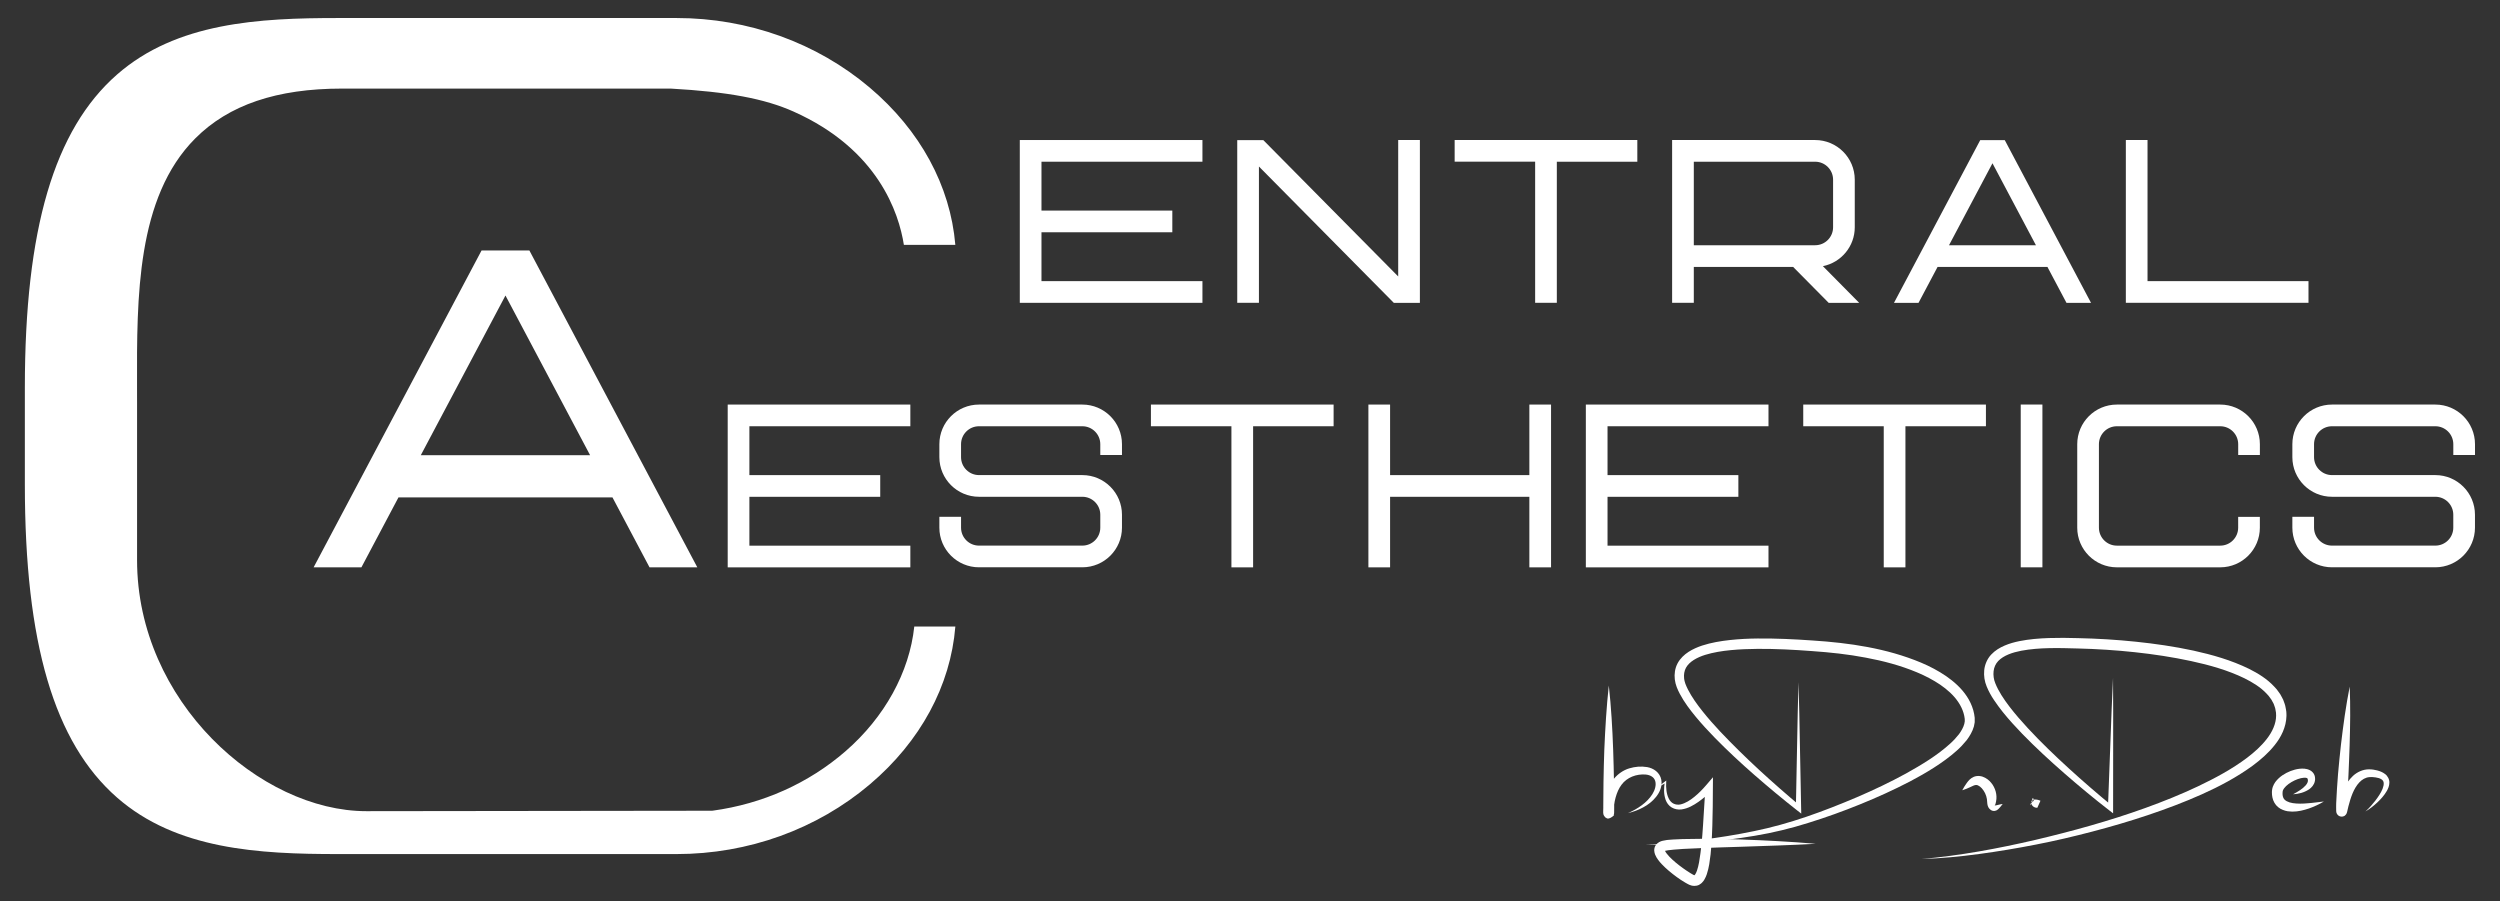 <?xml version="1.0" encoding="utf-8"?>
<!-- Generator: Adobe Illustrator 26.0.3, SVG Export Plug-In . SVG Version: 6.00 Build 0)  -->
<svg version="1.1" xmlns="http://www.w3.org/2000/svg" xmlns:xlink="http://www.w3.org/1999/xlink" x="0px" y="0px"
	 viewBox="0 0 860 310" style="enable-background:new 0 0 860 310;" xml:space="preserve">
<rect x="0" y="0" width="860" height="310" fill="#333333" stroke="none"/>
<style type="text/css">
	.st0{fill:#FFFFFF;}
</style>
<g id="Layout">
	<g>
		<path class="st0" d="M350.81,48.17h62.83v7.46h-55.37v16.81h45.01v7.46h-45.01v16.81h55.37v7.46h-62.83V48.17z"/>
		<path class="st0" d="M480.98,48.17h7.46v56.01h-8.97l-46.4-46.9v46.89h-7.46V48.2h8.97l46.4,46.9V48.17z"/>
		<path class="st0" d="M563.24,48.17v7.46h-27.69v48.54h-7.46V55.62h-27.69v-7.46H563.24z"/>
		<path class="st0" d="M627.08,91.56l12.48,12.62h-10.49l-12.22-12.35h-34.18v12.34h-7.46v-56h49.2c7.52,0,13.63,6.12,13.63,13.63
			v16.39C638.04,84.79,633.32,90.31,627.08,91.56L627.08,91.56z M624.41,84.36c3.41,0,6.17-2.77,6.17-6.17V61.8
			c0-3.4-2.77-6.17-6.17-6.17h-41.74v28.74H624.41z"/>
		<path class="st0" d="M689.64,48.2l29.67,55.98h-8.44l-6.55-12.35h-37.8l-6.55,12.35h-8.44L681.2,48.2H689.64z M700.36,84.36
			l-14.95-28.2l-14.95,28.2v0L700.36,84.36L700.36,84.36z"/>
		<path class="st0" d="M738.75,96.71h55.37v7.46h-62.83v-56h7.46V96.71z"/>
	</g>
	<g>
		<path class="st0" d="M250.33,139.17h62.83v7.46h-55.37v16.81h45.01v7.46h-45.01v16.81h55.37v7.46h-62.83V139.17z"/>
		<path class="st0" d="M385.96,152.8v3.73h-7.46v-3.73c0-3.4-2.77-6.17-6.17-6.17h-35.56c-3.4,0-6.17,2.77-6.17,6.17v4.46
			c0,3.4,2.77,6.17,6.17,6.17h35.56c7.52,0,13.63,6.12,13.63,13.63v4.46c0,7.52-6.12,13.63-13.63,13.63h-35.56
			c-7.52,0-13.63-6.12-13.63-13.63v-3.73h7.46v3.73c0,3.4,2.77,6.17,6.17,6.17h35.56c3.4,0,6.17-2.77,6.17-6.17v-4.46
			c0-3.4-2.77-6.17-6.17-6.17h-35.56c-7.52,0-13.63-6.12-13.63-13.63v-4.46c0-7.52,6.12-13.63,13.63-13.63h35.56
			C379.84,139.17,385.96,145.28,385.96,152.8z"/>
		<path class="st0" d="M458.76,139.17v7.46h-27.69v48.54h-7.46v-48.54h-27.69v-7.46H458.76z"/>
		<path class="st0" d="M526.1,139.17h7.46v56h-7.46v-24.27h-47.91v24.27h-7.46v-56h7.46v24.27h47.91V139.17z"/>
		<path class="st0" d="M545.53,139.17h62.83v7.46h-55.37v16.81h45.01v7.46h-45.01v16.81h55.37v7.46h-62.83V139.17z"/>
		<path class="st0" d="M683.16,139.17v7.46h-27.69v48.54h-7.46v-48.54h-27.69v-7.46H683.16z"/>
		<path class="st0" d="M695.13,195.16v-56h7.46v56H695.13z"/>
		<path class="st0" d="M777.4,152.8v3.73h-7.46v-3.73c0-3.4-2.77-6.17-6.17-6.17H728.2c-3.4,0-6.17,2.77-6.17,6.17v28.73
			c0,3.4,2.77,6.17,6.17,6.17h35.56c3.4,0,6.17-2.77,6.17-6.17v-3.73h7.46v3.73c0,7.52-6.12,13.63-13.63,13.63H728.2
			c-7.52,0-13.63-6.12-13.63-13.63V152.8c0-7.52,6.12-13.63,13.63-13.63h35.56C771.28,139.17,777.4,145.28,777.4,152.8z"/>
		<path class="st0" d="M851.4,152.8v3.73h-7.46v-3.73c0-3.4-2.77-6.17-6.17-6.17H802.2c-3.4,0-6.17,2.77-6.17,6.17v4.46
			c0,3.4,2.77,6.17,6.17,6.17h35.56c7.52,0,13.63,6.12,13.63,13.63v4.46c0,7.52-6.12,13.63-13.63,13.63H802.2
			c-7.52,0-13.63-6.12-13.63-13.63v-3.73h7.46v3.73c0,3.4,2.77,6.17,6.17,6.17h35.56c3.4,0,6.17-2.77,6.17-6.17v-4.46
			c0-3.4-2.77-6.17-6.17-6.17H802.2c-7.52,0-13.63-6.12-13.63-13.63v-4.46c0-7.52,6.12-13.63,13.63-13.63h35.56
			C845.28,139.17,851.4,145.28,851.4,152.8z"/>
	</g>
	<g>
		<path class="st0" d="M182.1,86.15l57.78,109.02h-16.44l-12.75-24.06h-73.62l-12.75,24.06h-16.44l57.78-109.02H182.1z
			 M202.99,156.58l-29.11-54.92l-29.12,54.92v0L202.99,156.58L202.99,156.58z"/>
	</g>
	<path class="st0" d="M299.17,30.12c-18.25-15.43-41.84-23.92-66.44-23.92h-116.4c-27.26,0-55.59,1.5-76.08,19.45
		C18.63,44.6,8.55,78.81,8.55,133.32l0,33.35c0,54.51,10.07,88.73,31.7,107.68c20.49,17.95,48.82,19.45,76.08,19.45h116.4
		c24.64,0,48.26-8.52,66.52-24c17.38-14.73,27.75-33.92,29.39-54.28h-14.13c-1.66,15.69-10.18,31.21-23.65,42.9
		c-12.71,11.04-28.51,18.11-45.69,20.45l-0.33,0.02l-118.81,0.15c-36.48,0-78.88-37.72-78.88-86.36l0-54.11
		c0-1.93-0.01-3.88-0.01-5.85c-0.09-30.4-0.18-64.85,20.02-85.1c11.5-11.54,28.02-17.15,50.49-17.15l113.09,0
		c19.68,1.11,32.32,3.47,42.25,7.91c29.14,13.01,36.23,34.96,37.94,45.84h17.7C326.93,63.93,316.54,44.8,299.17,30.12z"/>
	<path class="st0" d="M553.43,235.83c0.82,7.38,1.24,14.77,1.5,22.15c0.13,3.69,0.22,7.38,0.28,11.08l0.05,5.54l0.02,2.77
		l-0.01,1.38l-0.01,0.77l-0.02,0.3l-0.02,0.15l-0.02,0.12c-0.02,0.11-0.06,0.21-0.1,0.31c0.85-0.53-1.58,1.93-2.55,0.96
		c-0.52-0.11-1.04-1.27-0.92-1.07c-0.03-0.09-0.08-0.29-0.08-0.3c-0.05-0.34-0.04-0.43-0.06-0.6c-0.02-2.16,0.3-4.06,0.86-6.04
		c0.56-1.94,1.5-3.84,2.86-5.48c1.35-1.63,3.21-2.94,5.24-3.55c2.04-0.6,4.02-0.79,6.17-0.44c1.06,0.19,2.14,0.61,3.06,1.36
		c0.91,0.74,1.6,1.83,1.8,2.97c0.42,2.32-0.56,4.37-1.77,5.89c-1.23,1.56-2.79,2.75-4.46,3.64c-1.66,0.92-3.44,1.54-5.24,1.98
		c3.36-1.48,6.55-3.59,8.41-6.53c0.9-1.44,1.38-3.15,0.98-4.5c-0.38-1.35-1.67-2.07-3.2-2.24c-1.51-0.16-3.3,0.1-4.75,0.7
		c-1.46,0.61-2.71,1.54-3.65,2.81c-0.95,1.25-1.58,2.78-2.03,4.38c-0.44,1.58-0.67,3.37-0.63,4.9c0,0.06,0.02,0.2,0,0.09
		c0,0.01-0.03-0.15-0.06-0.22c0.13,0.22-0.38-0.93-0.9-1.03c-0.97-0.97-3.37,1.47-2.52,0.93c-0.04,0.09-0.07,0.18-0.09,0.27
		l-0.02,0.08l-0.01,0.07c0,0.01,0-0.01,0-0.05l0-0.62l-0.01-1.38l0.02-2.77l0.05-5.54c0.06-3.69,0.15-7.38,0.28-11.08
		C552.2,250.6,552.62,243.21,553.43,235.83z"/>
	<path class="st0" d="M569.77,271.16l3-2.34l0.43-0.33l-0.03,0.59c-0.1,1.92,0.06,3.96,0.86,5.59c0.39,0.81,0.98,1.47,1.71,1.8
		c0.74,0.34,1.56,0.43,2.4,0.24c1.68-0.4,3.31-1.43,4.76-2.63c1.47-1.19,2.84-2.61,4.05-4.02l2.31-2.69l-0.03,3.59
		c-0.03,4.36-0.03,8.72-0.19,13.09c-0.16,4.37-0.31,8.77-1.06,13.23c-0.2,1.13-0.44,2.26-0.84,3.45c-0.21,0.59-0.44,1.19-0.83,1.83
		l-0.3,0.47c-0.12,0.16-0.28,0.33-0.42,0.49c-0.24,0.32-0.73,0.63-1.15,0.89c-1.03,0.49-2.29,0.41-3.06,0.05l-0.32-0.12l-0.21-0.11
		l-0.41-0.21c-0.27-0.14-0.52-0.29-0.78-0.44c-1-0.59-1.95-1.21-2.86-1.88c-1.83-1.34-3.58-2.76-5.21-4.48
		c-0.41-0.44-0.8-0.89-1.18-1.41c-0.38-0.52-0.75-1.07-1.05-1.82c-0.15-0.38-0.27-0.83-0.31-1.37c0-0.29,0.01-0.59,0.09-0.9
		c0.09-0.32,0.19-0.64,0.39-0.91c0.76-1.13,1.78-1.42,2.41-1.58l0.97-0.18l0.48-0.09l0.43-0.04l1.7-0.13
		c1.12-0.07,2.21-0.1,3.32-0.15c2.19-0.05,4.39-0.09,6.57-0.09c4.37,0,8.73,0.1,13.09,0.22c8.71,0.3,17.42,0.74,26.11,1.5
		c-8.71,0.48-17.42,0.73-26.11,1.03c-4.35,0.11-8.69,0.28-13.02,0.44c-2.17,0.07-4.33,0.18-6.48,0.29c-1.06,0.08-2.15,0.14-3.2,0.24
		l-1.55,0.17l-0.38,0.04l-0.32,0.06l-0.64,0.12c-0.42,0.06-0.48,0.25-0.32,0.04c0.05-0.11,0.1-0.24,0.08-0.26
		c0.01,0.01,0.02,0.08,0.07,0.21c0.1,0.26,0.33,0.63,0.6,0.98c0.27,0.36,0.59,0.72,0.93,1.08c1.37,1.43,3.03,2.76,4.72,3.97
		c0.85,0.6,1.71,1.2,2.58,1.72l0.64,0.37l0.31,0.17l0.15,0.08l0.07,0.01c0.04,0.01,0.08,0.03,0.12,0.05c0.04,0.03,0.02-0.02,0.03,0
		c0.02,0.04-0.04-0.02-0.04,0.04c0-0.04,0.2-0.11,0.37-0.46c0.19-0.29,0.36-0.7,0.52-1.13c0.31-0.88,0.54-1.87,0.73-2.88
		c0.36-2.03,0.63-4.2,0.86-6.31c0.21-2.12,0.36-4.29,0.51-6.45l0.81-13l2.29,0.89c-1.45,1.54-2.99,2.86-4.69,4.06
		c-1.69,1.17-3.56,2.28-5.82,2.6c-1.13,0.15-2.37-0.07-3.37-0.67c-1.03-0.6-1.72-1.61-2.09-2.62c-0.72-2.06-0.62-4.14-0.28-6.14
		l0.4,0.25L569.77,271.16z"/>
	<path class="st0" d="M618.68,234.67l0.28,10.83l0.21,10.83l0.42,21.65l0.04,1.9l-1.52-1.19c-4.96-3.89-9.78-7.91-14.53-12.05
		c-4.74-4.14-9.36-8.43-13.78-12.95c-2.21-2.26-4.36-4.6-6.4-7.05c-2.03-2.46-3.99-5.02-5.55-7.97c-0.77-1.48-1.49-3.05-1.72-4.97
		c-0.21-1.82,0.04-3.78,0.95-5.5c0.91-1.71,2.32-3.01,3.79-3.96c1.49-0.96,3.06-1.63,4.64-2.16c3.17-1.03,6.38-1.56,9.57-1.91
		c3.19-0.35,6.38-0.5,9.55-0.53c6.35-0.06,12.66,0.25,18.95,0.69c12.56,0.82,25.36,2.64,37.28,7.62c2.97,1.25,5.87,2.77,8.59,4.62
		c2.7,1.88,5.26,4.12,7.17,7.02c0.95,1.44,1.71,3.04,2.19,4.74c0.1,0.43,0.22,0.86,0.3,1.29c0.06,0.44,0.14,0.87,0.19,1.32
		c0.01,0.5,0.01,1.01,0,1.51c-0.07,0.48-0.17,0.96-0.27,1.43c-0.52,1.84-1.47,3.36-2.49,4.74c-1.07,1.31-2.21,2.54-3.44,3.62
		c-2.44,2.19-5.06,4.05-7.75,5.78c-2.69,1.72-5.45,3.3-8.26,4.77c-5.62,2.93-11.38,5.53-17.22,7.9c-5.84,2.38-11.78,4.51-17.8,6.38
		c-6.01,1.9-12.19,3.4-18.4,4.43c-6.21,1.05-12.46,1.8-18.72,2.31c-6.26,0.53-12.54,0.84-18.81,0.87c12.51-0.84,25-2.22,37.24-4.77
		c12.24-2.47,23.99-6.82,35.47-11.7c5.73-2.46,11.37-5.14,16.81-8.12c5.4-3.01,10.77-6.24,15.22-10.3c1.12-1,2.1-2.1,3-3.22
		c0.83-1.15,1.53-2.35,1.84-3.55l0.16-0.88c-0.01-0.28-0.02-0.56-0.01-0.84l-0.16-1.01c-0.07-0.33-0.17-0.66-0.25-1
		c-0.39-1.31-1-2.57-1.79-3.74c-1.56-2.36-3.79-4.33-6.24-6.02c-2.47-1.66-5.17-3.07-7.98-4.24c-5.62-2.36-11.61-3.94-17.67-5.07
		c-6.08-1.16-12.21-1.81-18.46-2.25c-6.22-0.47-12.45-0.8-18.65-0.76c-3.1,0.02-6.18,0.14-9.23,0.43c-3.04,0.29-6.06,0.77-8.88,1.64
		c-2.77,0.88-5.42,2.29-6.59,4.44c-0.58,1.06-0.77,2.34-0.64,3.62c0.06,0.31,0.06,0.61,0.16,0.93l0.29,0.97
		c0.28,0.65,0.52,1.32,0.88,1.97c1.34,2.62,3.14,5.13,5.06,7.53c1.92,2.41,3.98,4.73,6.11,7c8.56,9.03,17.86,17.47,27.43,25.5
		l-1.48,0.71l0.42-21.65l0.21-10.83L618.68,234.67z"/>
	<path class="st0" d="M688.93,276.57c-0.29,0.41-0.6,0.77-0.92,1.13c-0.34,0.35-0.57,0.7-1.19,1.06c-0.31,0.16-0.78,0.28-1.28,0.17
		c-0.5-0.11-0.91-0.41-1.19-0.73c-0.29-0.32-0.47-0.69-0.58-1.09c-0.1-0.36-0.15-0.71-0.16-0.99c-0.03-0.6-0.05-0.9-0.11-1.25
		c-0.06-0.35-0.14-0.69-0.24-1.02c-0.21-0.66-0.5-1.29-0.88-1.85c-0.76-1.17-1.78-1.96-2.57-1.97c-0.49-0.02-1.26,0.35-2.11,0.77
		c-0.86,0.39-1.72,0.78-2.68,1.05c0.44-0.9,0.98-1.67,1.51-2.45c0.54-0.73,1.17-1.61,2.45-2.17c0.63-0.26,1.4-0.36,2.07-0.27
		c0.69,0.07,1.31,0.31,1.86,0.6c0.55,0.29,1.03,0.67,1.47,1.07c0.41,0.41,0.78,0.85,1.1,1.33c0.62,0.96,1.05,2.04,1.22,3.16
		c0.08,0.56,0.12,1.13,0.07,1.69c-0.03,0.56-0.17,1.17-0.25,1.47c-0.04,0.17-0.08,0.28-0.1,0.37c-0.03,0.05-0.05,0.12-0.07,0.17
		c-0.02,0.05-0.06,0.06-0.13,0.1c-0.07,0.04-0.06,0.11,0.06,0.13c0.25,0.07,0.76-0.13,1.22-0.21
		C687.96,276.72,688.43,276.62,688.93,276.57z"/>
	<path class="st0" d="M698.82,275.89c0.38,0,0.68-0.24,0.78-0.53c0.11-0.29,0.01-0.66-0.36-0.83c0,0-0.01-0.01-0.01,0l-0.85,2.52
		c0.48-0.43,0.78-1.11,0.78-1.88c0.73-0.23,1.64-0.19,2.53,0.19l0.23,0.1l-1.08,2.42c0,0.01-0.01,0-0.02,0
		c-0.78,0.02-1.35-0.33-1.68-0.73C698.81,276.75,698.7,276.26,698.82,275.89z"/>
	<path class="st0" d="M726.88,233.16c0.05,7.47,0.08,14.94,0.05,22.41l-0.02,22.41l0,1.81l-1.45-1.12
		c-5.25-4.06-10.33-8.3-15.33-12.65c-4.99-4.36-9.88-8.85-14.52-13.63c-2.32-2.4-4.57-4.86-6.68-7.49
		c-1.04-1.33-2.07-2.67-3.01-4.11c-0.96-1.42-1.81-2.95-2.5-4.63l-0.46-1.31l-0.31-1.42c-0.06-0.47-0.09-0.94-0.13-1.41
		c0.01-0.48,0.01-0.96,0.05-1.44c0.18-1.94,1.03-3.94,2.38-5.38c1.35-1.45,3-2.42,4.66-3.13c1.66-0.71,3.36-1.17,5.06-1.52
		c3.39-0.68,6.77-0.94,10.13-1.06c3.36-0.11,6.69-0.07,10.01,0.03c6.61,0.14,13.3,0.54,19.91,1.23c6.62,0.69,13.22,1.64,19.77,3.05
		c6.53,1.44,13.04,3.28,19.21,6.3c3.06,1.54,6.08,3.37,8.57,6.03l0.92,1.01c0.28,0.36,0.55,0.75,0.82,1.12l0.4,0.57
		c0.12,0.2,0.23,0.41,0.34,0.62l0.66,1.25c0.3,0.9,0.72,1.77,0.84,2.73c0.08,0.47,0.2,0.94,0.24,1.41c0.02,0.48,0.07,0.95,0.05,1.43
		c-0.04,1.91-0.51,3.78-1.24,5.46c-0.73,1.69-1.71,3.22-2.81,4.59c-2.2,2.77-4.82,5.03-7.54,7.05c-5.49,4.01-11.44,7.15-17.52,9.88
		c-6.09,2.72-12.32,5.06-18.61,7.17c-6.29,2.11-12.66,3.97-19.07,5.65c-6.41,1.68-12.86,3.2-19.36,4.46
		c-6.5,1.27-13.02,2.37-19.58,3.25c-6.55,0.89-13.15,1.52-19.75,1.72c13.16-1.16,26.16-3.57,38.99-6.55
		c12.82-3.03,25.54-6.53,37.91-10.99c6.18-2.23,12.28-4.68,18.19-7.48c5.89-2.81,11.67-5.91,16.8-9.77
		c2.55-1.94,4.94-4.07,6.82-6.51c1.89-2.42,3.19-5.2,3.21-7.99c0.01-0.35-0.04-0.69-0.04-1.04c-0.03-0.35-0.13-0.68-0.18-1.03
		c-0.07-0.7-0.42-1.33-0.61-2l-0.51-0.94c-0.09-0.16-0.16-0.32-0.25-0.47l-0.32-0.44l-0.64-0.88l-0.75-0.82
		c-2.04-2.18-4.76-3.84-7.58-5.25c-5.72-2.78-12.02-4.56-18.38-5.93c-6.37-1.37-12.85-2.35-19.36-3.05
		c-6.53-0.7-13.04-1.12-19.63-1.28c-6.55-0.18-13.14-0.38-19.37,0.77c-3.06,0.59-6.12,1.61-7.98,3.55c-0.91,0.97-1.43,2.16-1.59,3.5
		c-0.03,0.34-0.03,0.69-0.05,1.03l0.08,1.06l0.2,1l0.35,1.03c1.1,2.78,2.93,5.5,4.88,8.06c1.97,2.57,4.12,5.03,6.34,7.43
		c4.45,4.8,9.2,9.36,14.06,13.8c4.86,4.44,9.86,8.75,14.93,12.93l-1.45,0.69l0.84-22.39C726.23,248.08,726.54,240.62,726.88,233.16z
		"/>
	<path class="st0" d="M788.81,273.23c1.64-0.88,3.27-1.83,4.34-3.06c0.53-0.6,0.83-1.25,0.77-1.76c0.02-0.13-0.04-0.26-0.08-0.39
		c-0.02-0.15-0.07-0.22-0.11-0.27c-0.09-0.09-0.16-0.1-0.35-0.16c-0.38-0.11-1.14-0.07-1.86,0.1c-0.73,0.17-1.49,0.45-2.21,0.79
		c-1.43,0.68-2.81,1.65-3.58,2.7c-0.19,0.26-0.32,0.51-0.41,0.73c-0.03,0.11-0.07,0.22-0.08,0.31c-0.03,0.07-0.02,0.32-0.04,0.47
		c-0.04,0.69,0.06,1.29,0.28,1.77c0.38,0.92,1.65,1.57,3.26,1.82c1.6,0.24,3.39,0.22,5.18,0.04c1.81-0.11,3.62-0.43,5.5-0.6
		c-1.62,0.96-3.32,1.76-5.12,2.39c-1.8,0.6-3.69,1.1-5.77,1.09c-0.52-0.02-1.06-0.06-1.59-0.13c-0.55-0.13-1.1-0.21-1.65-0.47
		c-1.1-0.41-2.23-1.27-2.88-2.43c-0.67-1.15-0.87-2.42-0.87-3.56c0.02-0.31-0.01-0.53,0.06-0.91c0.04-0.36,0.14-0.69,0.24-1.02
		c0.23-0.64,0.54-1.2,0.89-1.69c1.46-1.9,3.29-2.97,5.21-3.75c0.98-0.37,1.98-0.66,3.06-0.78c1.08-0.1,2.25-0.16,3.57,0.47
		c0.65,0.31,1.32,0.95,1.6,1.71c0.14,0.37,0.21,0.75,0.21,1.06c0.02,0.33,0.03,0.66-0.06,0.98c-0.26,1.33-1.15,2.26-1.99,2.85
		C792.57,272.68,790.69,273.12,788.81,273.23z"/>
	<path class="st0" d="M808.3,236.19c0.27,6.75,0.18,13.46-0.03,20.17c-0.08,3.35-0.27,6.7-0.39,10.05c-0.2,3.34-0.35,6.69-0.51,9.99
		l-0.04,1.21c-0.02,0.38-0.02,0.85-0.01,1.14c0,0.04,0,0.04,0,0.02l-0.02-0.1l-0.01-0.05c-0.03-0.11-0.08-0.26-0.14-0.38
		c-0.21-0.26,0.18,0.06-0.56-0.63c-1.18-0.75-2.28,0.1-2.11,0.03c-0.18,0.13-0.34,0.31-0.45,0.49l-0.07,0.13
		c-0.02,0.04-0.05,0.11-0.06,0.14l-0.01,0.02c-0.01,0.02,0,0.01,0,0l0.03-0.1l0.14-0.57l0.32-1.25c0.44-1.69,1.01-3.38,1.81-5.01
		c0.8-1.62,1.79-3.23,3.23-4.58c1.43-1.34,3.47-2.27,5.5-2.26c0.5-0.01,1.01,0.04,1.47,0.1c0.45,0.06,0.9,0.15,1.35,0.27
		c0.9,0.24,1.84,0.57,2.71,1.24c0.89,0.63,1.55,1.88,1.49,2.98c-0.01,1.11-0.42,2-0.85,2.8c-0.91,1.58-2.07,2.86-3.32,4.03
		c-1.26,1.15-2.57,2.24-4.06,3.06c1.27-1.1,2.35-2.39,3.38-3.68c1-1.31,1.95-2.68,2.52-4.12c0.28-0.71,0.44-1.45,0.38-2.03
		c-0.07-0.58-0.34-0.95-0.84-1.26c-0.5-0.31-1.2-0.5-1.93-0.61c-0.37-0.05-0.75-0.09-1.13-0.12c-0.37-0.02-0.7-0.02-1.04,0.02
		c-2.7,0.25-4.57,2.75-5.76,5.57c-0.59,1.42-1.04,2.94-1.44,4.49l-0.28,1.19l-0.15,0.65l-0.06,0.21l-0.05,0.15l-0.03,0.09
		c-0.02,0.05-0.06,0.14-0.09,0.21c-0.03,0.06,0,0.01-0.09,0.16c-0.12,0.19-0.29,0.38-0.48,0.52c0.16-0.05-0.96,0.79-2.15,0.03
		c-0.75-0.69-0.36-0.4-0.58-0.66c-0.07-0.13-0.13-0.29-0.16-0.41l-0.02-0.09l-0.03-0.18l-0.03-0.29c-0.03-0.55-0.03-0.92-0.02-1.38
		l0.02-1.31c0.12-3.4,0.4-6.74,0.64-10.09c0.32-3.34,0.6-6.69,1-10.02C806.07,249.47,806.99,242.81,808.3,236.19z"/>
</g>
<g id="Raster">
</g>
</svg>
